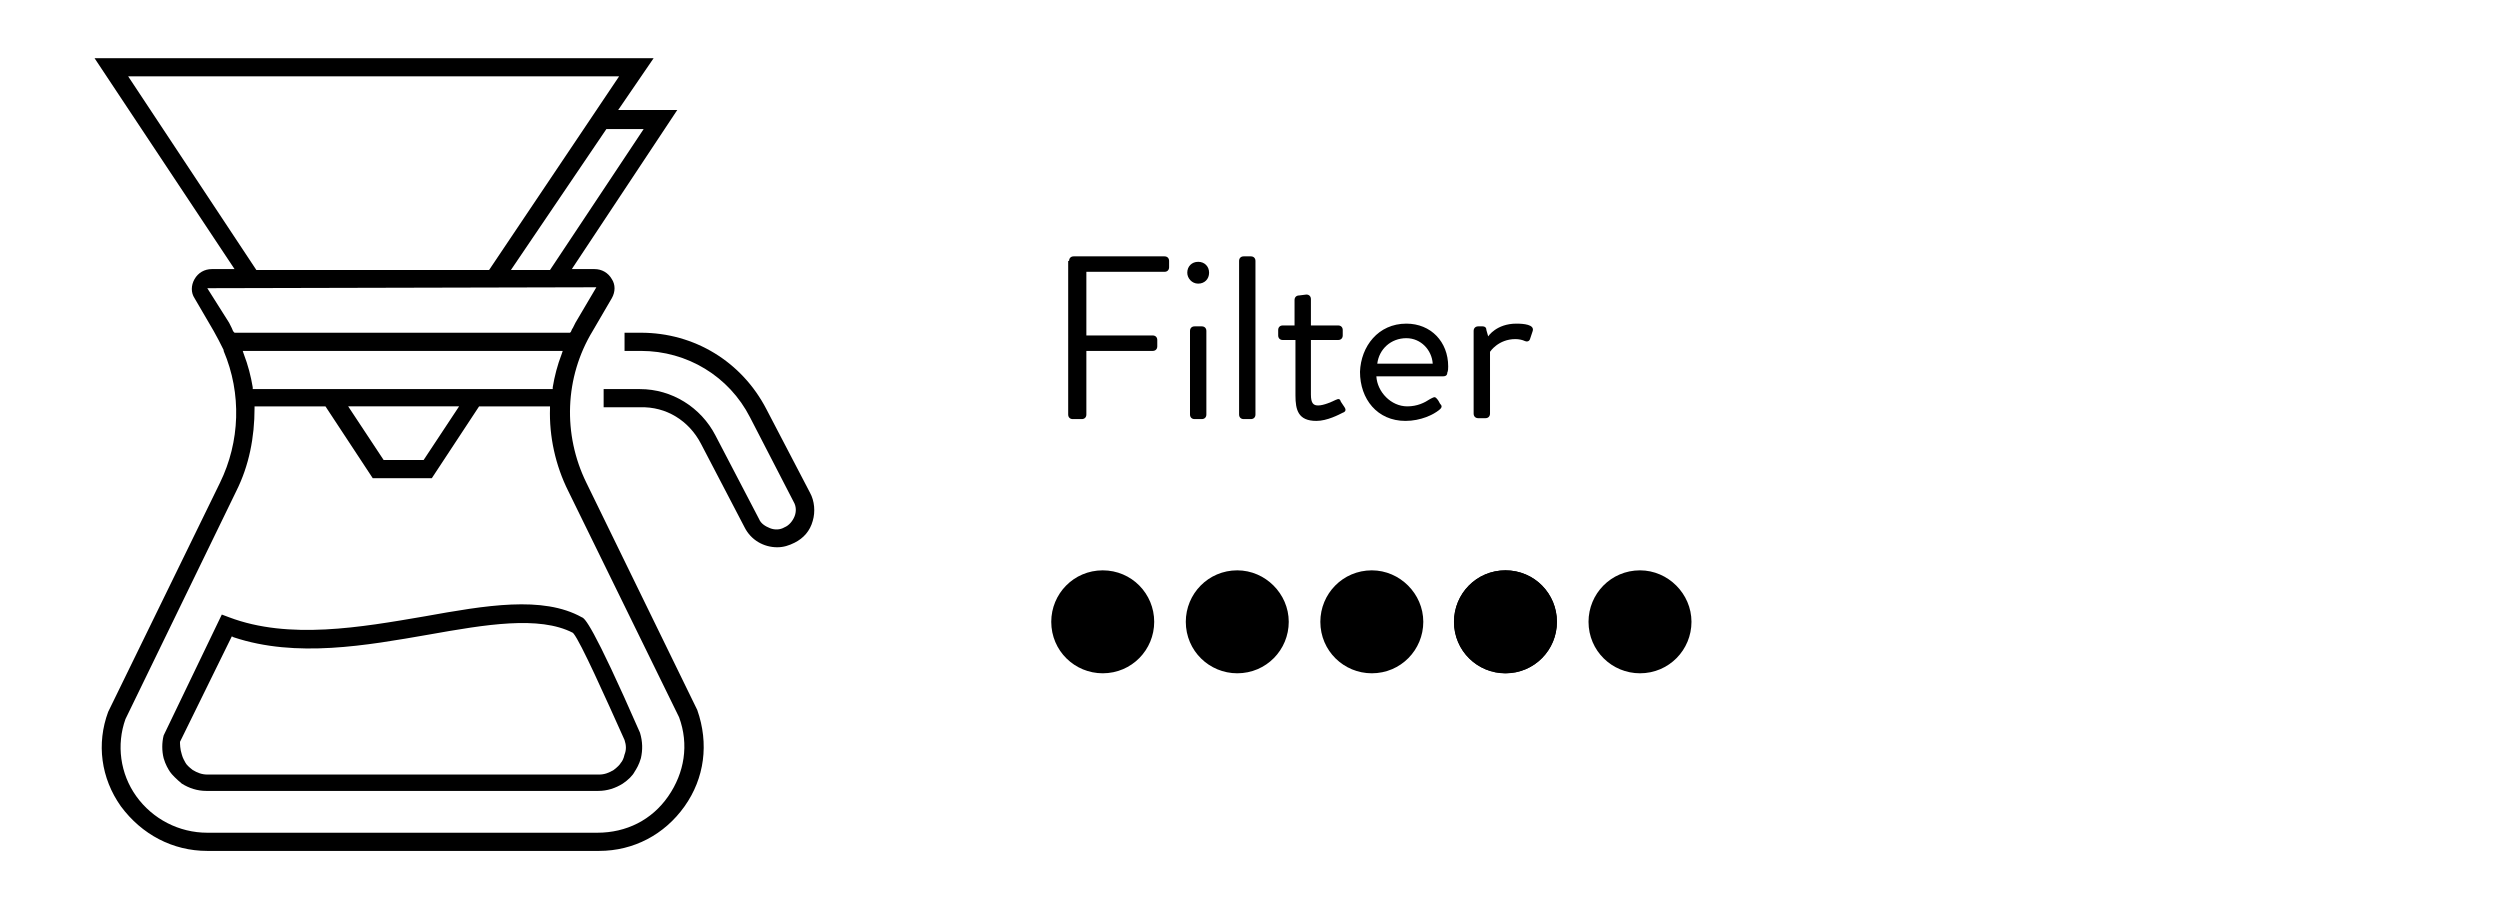<?xml version="1.0" encoding="utf-8"?>
<!-- Generator: Adobe Illustrator 26.0.3, SVG Export Plug-In . SVG Version: 6.00 Build 0)  -->
<svg version="1.1" id="Ebene_1" xmlns="http://www.w3.org/2000/svg" xmlns:xlink="http://www.w3.org/1999/xlink" x="0px" y="0px"
	 viewBox="0 0 275 100" style="enable-background:new 0 0 275 100;" xml:space="preserve">
<style type="text/css">
	.st0{stroke:#000000;stroke-width:2.125;}
	.st1{enable-background:new    ;}
</style>
<g id="Bewertung">
	<path id="Pfad_202" class="st0" d="M121.3,63.8c-2.6,0-4.6,2.1-4.6,4.6c0,2.6,2.1,4.6,4.6,4.6l0,0c2.6,0,4.6-2.1,4.6-4.6
		C125.9,65.9,123.9,63.8,121.3,63.8z"/>
	<path id="Pfad_198" class="st0" d="M136.1,63.8c-2.6,0-4.6,2.1-4.6,4.6c0,2.6,2.1,4.6,4.6,4.6l0,0c2.6,0,4.6-2.1,4.6-4.6
		C140.7,65.9,138.6,63.8,136.1,63.8"/>
	<path id="Pfad_201" class="st0" d="M150.9,63.8c-2.6,0-4.6,2.1-4.6,4.6c0,2.6,2.1,4.6,4.6,4.6l0,0c2.6,0,4.6-2.1,4.6-4.6
		C155.5,65.9,153.4,63.8,150.9,63.8z"/>
	<path id="Pfad_196" class="st0" d="M165.6,63.8c-2.6,0-4.6,2.1-4.6,4.6c0,2.6,2.1,4.6,4.6,4.6l0,0c2.6,0,4.6-2.1,4.6-4.6
		C170.2,65.9,168.2,63.8,165.6,63.8"/>
	<path id="Pfad_197" class="st0" d="M165.6,63.8c-2.6,0-4.6,2.1-4.6,4.6c0,2.6,2.1,4.6,4.6,4.6l0,0c2.6,0,4.6-2.1,4.6-4.6
		C170.2,65.9,168.2,63.8,165.6,63.8z"/>
	<path id="Pfad_195" class="st0" d="M180.4,63.8c-2.6,0-4.6,2.1-4.6,4.6c0,2.6,2.1,4.6,4.6,4.6l0,0c2.6,0,4.6-2.1,4.6-4.6
		C185,65.9,182.9,63.8,180.4,63.8z"/>
</g>
<g id="Handfilter">
	<g>
		<path d="M22.8,93.6h43.1c3.8,0,7.2-1.8,9.4-4.9s2.7-6.9,1.4-10.6l-12.2-25c-2.6-5.3-2.4-11.6,0.7-16.7l2.1-3.6
			c0.4-0.7,0.4-1.5,0-2.1c-0.4-0.7-1.1-1.1-1.9-1.1h-2.5l11.6-17.5h-6.5l3.9-5.7H10.4l15.4,23.2h-2.5c-0.8,0-1.5,0.4-1.9,1.1
			c-0.4,0.7-0.4,1.5,0,2.1l2.1,3.6c0.4,0.7,0.7,1.3,1.1,2.1l0,0.1v0c2,4.7,1.8,10-0.4,14.5L11.9,78.3c-1.3,3.5-0.8,7.3,1.4,10.4
			C15.6,91.8,19,93.6,22.8,93.6z M70.8,14.2L60.5,29.7h-4.3l10.5-15.5H70.8z M14.1,8.4h54L53.8,29.7H28.2L14.1,8.4z M25.8,36.6
			l-0.1-0.1c-0.1-0.1-0.1-0.2-0.2-0.4c-0.1-0.2-0.2-0.4-0.3-0.6l-2.4-3.8h0.4l42.4-0.1l-2.3,3.9c-0.1,0.2-0.2,0.4-0.3,0.6
			c-0.1,0.1-0.1,0.2-0.2,0.4l-0.1,0.1H25.8z M27.8,42.8l0-0.2c-0.2-1.2-0.5-2.4-1-3.7l-0.1-0.3h35.2l-0.1,0.3
			c-0.5,1.3-0.8,2.5-1,3.7l0,0.2H27.8z M50.5,44.7l-3.9,5.9h-4.4l-3.9-5.9H50.5z M13.8,79.1L26,54c1.4-2.8,2-5.9,2-9.1l0-0.2h7.8
			l5.2,7.9h6.5l5.2-7.9h7.8l0,0.2c-0.1,3.1,0.6,6.3,2,9.1l12.2,24.9c1.1,3,0.6,6.1-1.2,8.7l0,0c-1.8,2.6-4.6,4-7.8,4H22.8
			c-3.1,0-6-1.5-7.8-4C13.2,85.1,12.8,81.9,13.8,79.1z"/>
		<path d="M18,83.4c0.2,0.7,0.5,1.2,0.7,1.5c0.2,0.3,0.7,0.8,1.3,1.3c0.8,0.5,1.7,0.8,2.7,0.8h43.1c1,0,1.9-0.3,2.7-0.8
			c0.6-0.4,1.1-0.9,1.3-1.3c0.2-0.3,0.5-0.8,0.7-1.5c0.2-0.9,0.2-1.8-0.1-2.8c-5.3-12.1-6.1-12.6-6.4-12.7
			c-4.3-2.4-10.6-1.3-17.3-0.1c-7,1.2-14.9,2.6-21.5,0.1l-0.8-0.3L18,80.9C17.8,81.7,17.8,82.6,18,83.4z M19.8,81.6L25.5,70l0.2,0.1
			c6.9,2.3,14.6,0.9,21.5-0.3c6.2-1.1,12.1-2.1,15.8-0.2l0.1,0.1c0.8,1,3.4,6.8,5.6,11.7c0.2,0.6,0.2,1.1,0,1.6
			c-0.1,0.5-0.3,0.8-0.4,0.9c-0.1,0.2-0.4,0.5-0.8,0.8c-0.5,0.3-1,0.5-1.6,0.5H22.8c-0.6,0-1.1-0.2-1.6-0.5
			c-0.4-0.3-0.7-0.6-0.8-0.8c-0.1-0.2-0.3-0.5-0.4-0.9C19.8,82.4,19.8,81.8,19.8,81.6z"/>
		<path d="M77.1,48.8l4.8,9.2c0.7,1.4,2.1,2.2,3.6,2.2c0.7,0,1.3-0.2,1.9-0.5c1-0.5,1.7-1.3,2-2.4c0.3-1,0.2-2.2-0.3-3.1L84.3,45
			c-2.7-5.2-7.9-8.4-13.8-8.4h-1.8v2h1.8c5.1,0,9.7,2.8,12,7.3l4.8,9.3c0.3,0.5,0.3,1.1,0.1,1.6c-0.2,0.5-0.6,1-1.1,1.2
			c-0.5,0.3-1.1,0.3-1.6,0.1c-0.5-0.2-1-0.5-1.2-1l-4.8-9.2c-1.6-3.1-4.8-5.1-8.3-5.1h-4v2h4C73.3,44.7,75.8,46.3,77.1,48.8z"/>
	</g>
	<g class="st1">
		<path d="M117.6,28.7c0-0.3,0.2-0.5,0.5-0.5h10c0.3,0,0.5,0.2,0.5,0.5v0.7c0,0.3-0.2,0.5-0.5,0.5h-8.6v7h7.3c0.3,0,0.5,0.2,0.5,0.5
			v0.7c0,0.3-0.2,0.5-0.5,0.5h-7.3v7c0,0.3-0.2,0.5-0.5,0.5h-1c-0.3,0-0.5-0.2-0.5-0.5V28.7z"/>
		<path d="M130.6,30c0-0.7,0.5-1.2,1.2-1.2c0.7,0,1.2,0.5,1.2,1.2c0,0.7-0.5,1.2-1.2,1.2C131.1,31.2,130.6,30.6,130.6,30z
			 M130.9,36.4c0-0.3,0.2-0.5,0.5-0.5h0.8c0.3,0,0.5,0.2,0.5,0.5v9.2c0,0.3-0.2,0.5-0.5,0.5h-0.8c-0.3,0-0.5-0.2-0.5-0.5V36.4z"/>
		<path d="M136.3,28.7c0-0.3,0.2-0.5,0.5-0.5h0.8c0.3,0,0.5,0.2,0.5,0.5v16.9c0,0.3-0.2,0.5-0.5,0.5h-0.8c-0.3,0-0.5-0.2-0.5-0.5
			V28.7z"/>
		<path d="M142.4,37.4h-1.3c-0.3,0-0.5-0.2-0.5-0.5v-0.6c0-0.3,0.2-0.5,0.5-0.5h1.3v-2.8c0-0.3,0.2-0.5,0.5-0.5l0.8-0.1
			c0.3,0,0.5,0.2,0.5,0.5v2.9h3c0.3,0,0.5,0.2,0.5,0.5v0.6c0,0.3-0.2,0.5-0.5,0.5h-3v6c0,1,0.3,1.2,0.8,1.2c0.6,0,1.5-0.4,1.9-0.6
			c0.4-0.2,0.5-0.1,0.6,0.2l0.4,0.6c0.2,0.3,0.1,0.5-0.2,0.6c-0.4,0.2-1.7,0.9-2.9,0.9c-2,0-2.3-1.2-2.3-2.8V37.4z"/>
		<path d="M154.7,35.6c2.7,0,4.6,2,4.6,4.7c0,0.2,0,0.5-0.1,0.7c0,0.3-0.2,0.4-0.5,0.4h-7.3c0.1,1.7,1.6,3.3,3.4,3.3
			c1.1,0,1.9-0.4,2.5-0.8c0.4-0.2,0.5-0.3,0.7-0.1c0.2,0.2,0.3,0.4,0.4,0.6c0.2,0.2,0.3,0.4-0.1,0.7c-0.6,0.5-2,1.2-3.7,1.2
			c-3.1,0-5-2.4-5-5.4C149.7,38.1,151.6,35.6,154.7,35.6z M157.6,40c-0.1-1.5-1.3-2.8-2.9-2.8c-1.7,0-3,1.2-3.2,2.8H157.6z"/>
		<path d="M162.1,36.4c0-0.3,0.2-0.5,0.5-0.5h0.5c0.2,0,0.4,0.1,0.4,0.4l0.2,0.7c0,0,0.9-1.4,3.1-1.4c0.8,0,2,0.1,1.8,0.8l-0.3,0.9
			c-0.1,0.3-0.4,0.3-0.6,0.2c-0.2-0.1-0.6-0.2-1-0.2c-1.9,0-2.8,1.4-2.8,1.4v6.8c0,0.3-0.2,0.5-0.5,0.5h-0.8c-0.3,0-0.5-0.2-0.5-0.5
			V36.4z"/>
	</g>
</g>
</svg>
